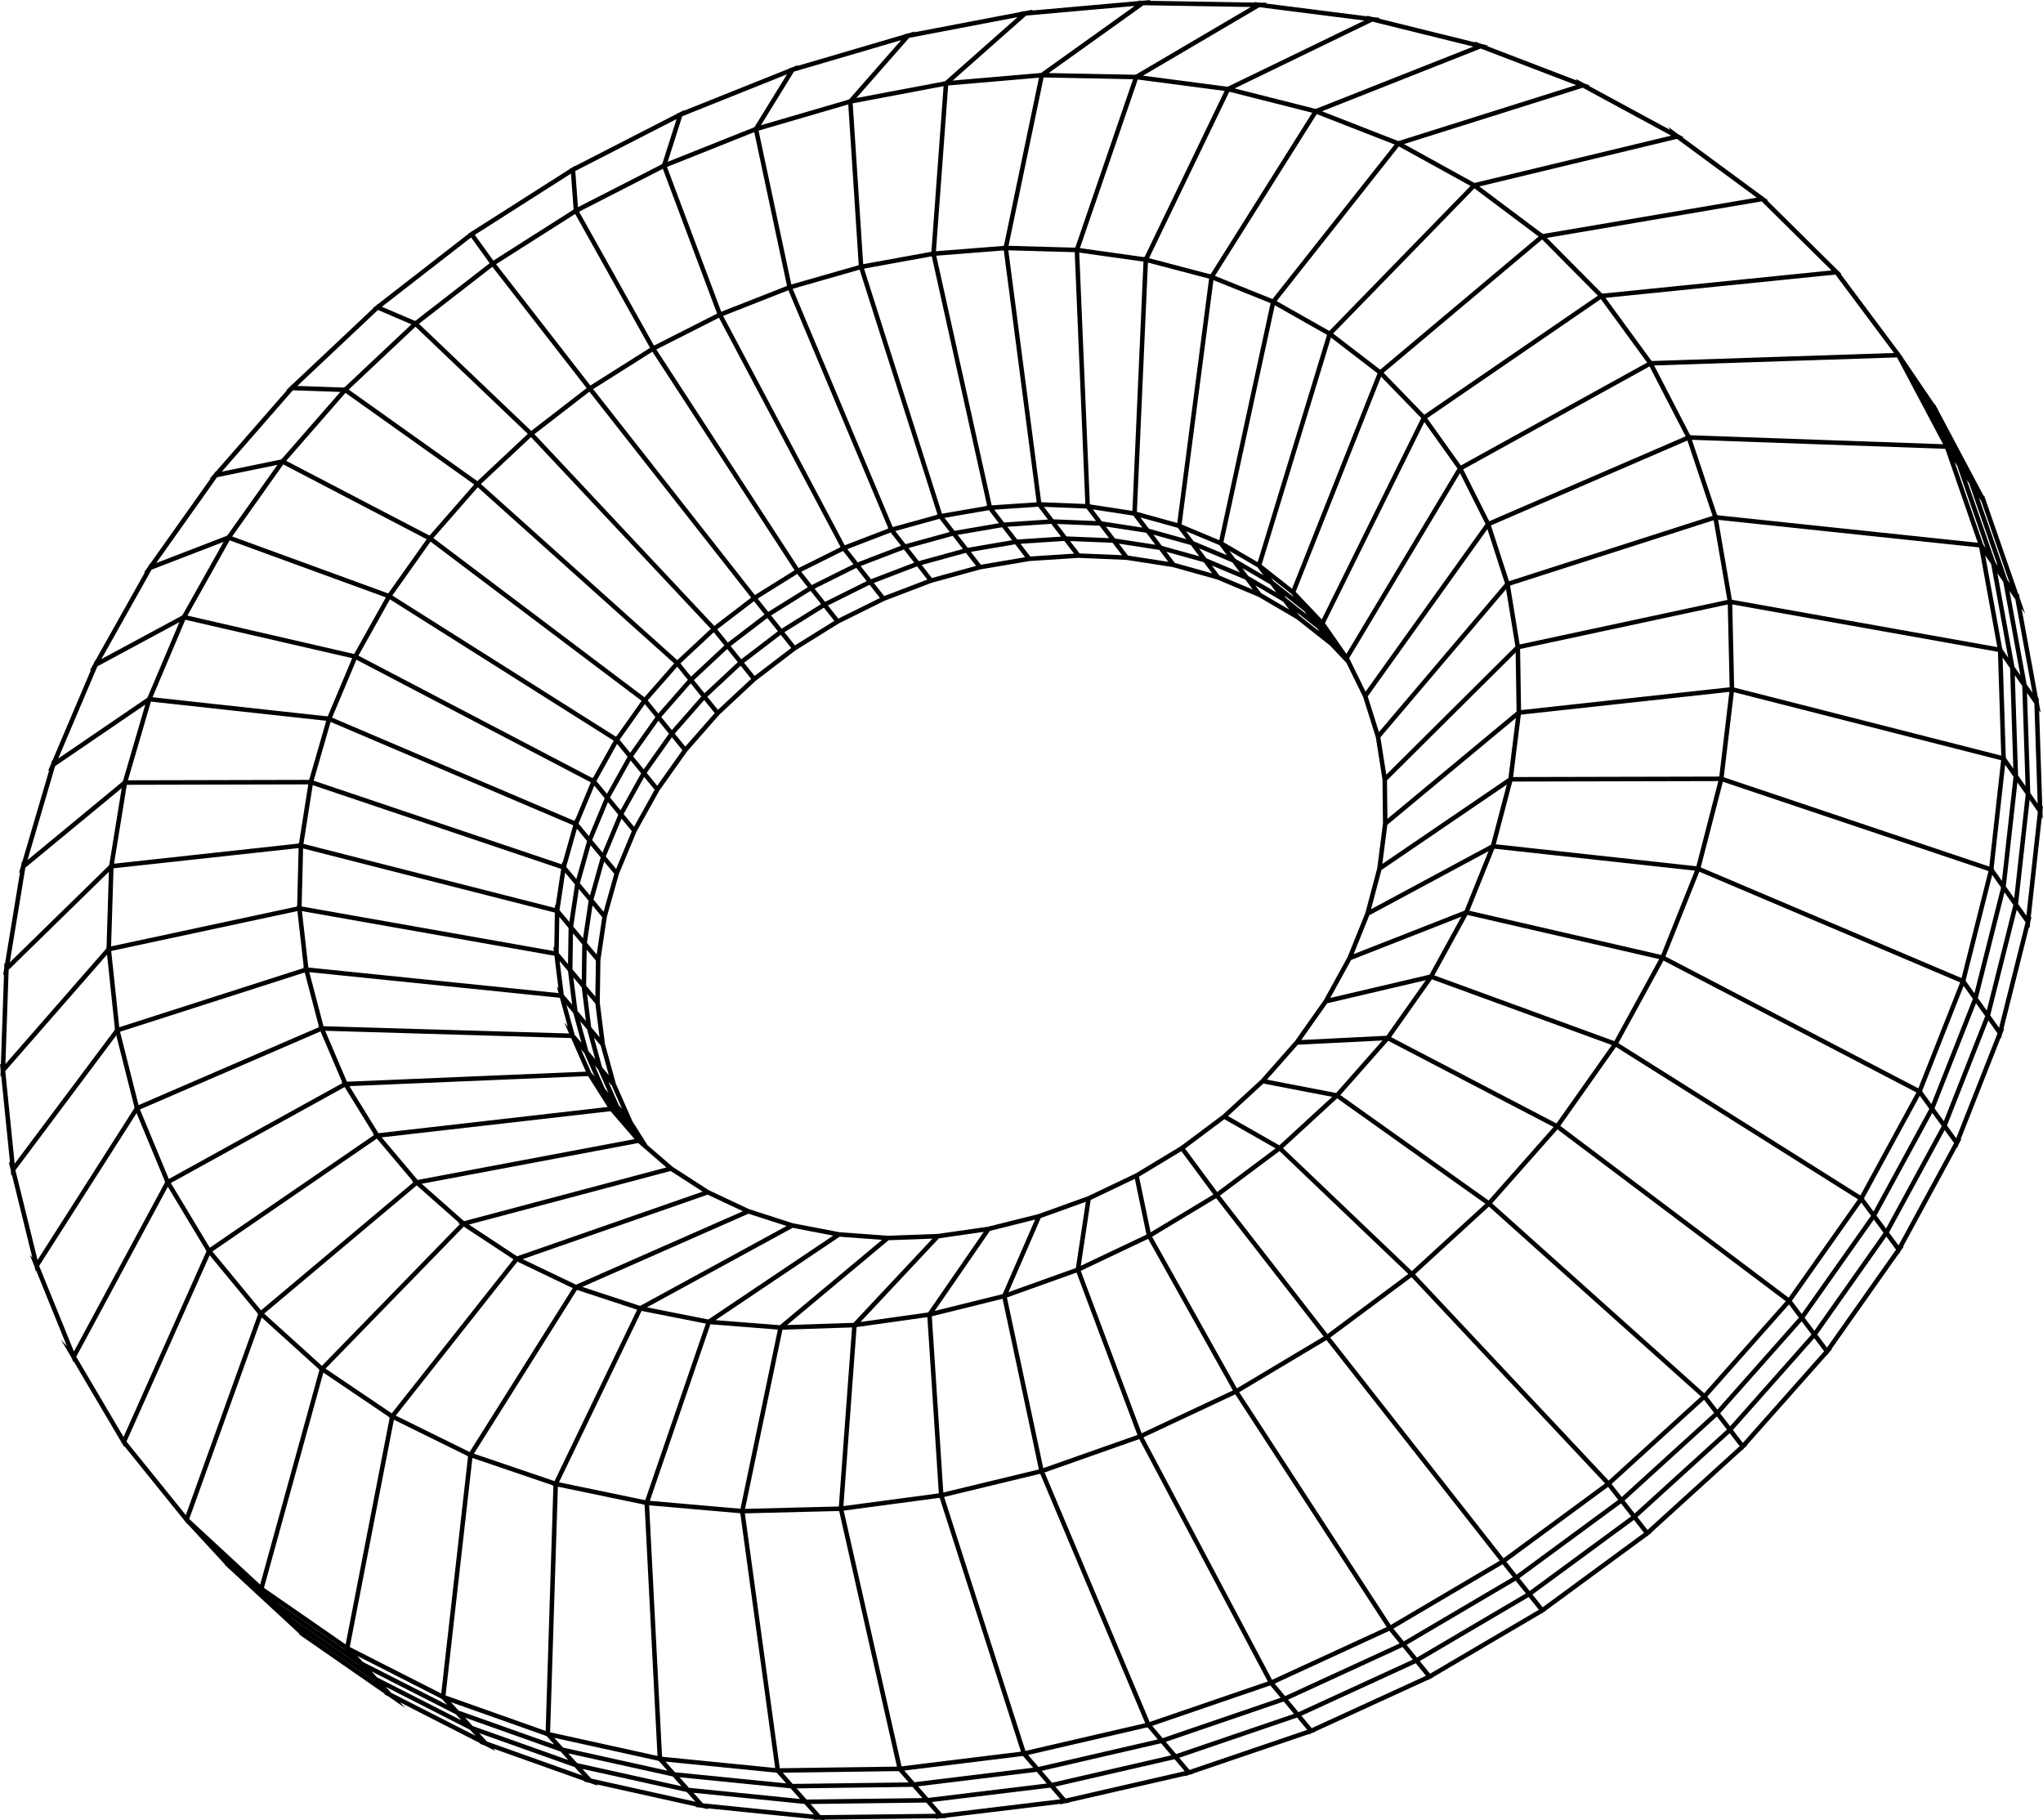 <svg width="275" height="245" viewBox="0 0 275 245" fill="none" xmlns="http://www.w3.org/2000/svg">
<path d="M274.957 110.2L274.924 109.195L275 108.507L274.904 108.581L274.743 103.704L274.477 95.622L274.693 95.941L274.468 94.712L274.442 94.569L274.44 94.504L274.421 93.926L274.338 94.003L272.122 81.919L272.596 82.615L271.912 80.642L271.861 80.494L271.754 79.91L271.685 79.987L267.307 67.366L267.326 67.341L267.246 67.19L267.068 66.675L267.012 66.749L260.793 55.03L260.81 55.003L260.7 54.855L260.465 54.412L260.433 54.464L259.063 52.449L259.062 52.447L257.428 50.04L256.097 48.084L256.127 48.083L255.793 47.636L255.715 47.488L255.684 47.489L248.283 37.575L247.767 36.885L247.875 36.874L247.432 36.436L247.344 36.317L247.315 36.32L237.864 26.981L237.985 26.96L237.426 26.549L237.332 26.456L237.306 26.46L226.497 18.505L226.632 18.473L226 18.131L225.954 18.106L225.857 18.035L225.855 18.035L224.529 17.057L224.831 17.498L213.856 11.555L214.003 11.509L213.209 11.204L212.109 10.609L212.273 10.846L200.15 6.201L200.307 6.139L199.496 5.938L199.404 5.916L199.311 5.88L198.499 5.569L198.602 5.717L190.938 3.822L185.585 2.498L185.749 2.419L184.753 2.292L184.663 2.27L183.98 2.101L184.052 2.203L170.381 0.467L170.546 0.37L169.483 0.353L169.396 0.342L168.81 0.268L168.864 0.343L161.222 0.218L154.747 0.112L154.904 0L153.81 0.097L153.221 0.087L153.263 0.145L138.892 1.418L139.03 1.296L138.131 1.468L137.958 1.501L137.436 1.547L137.471 1.594L130.406 2.944L123.028 4.353L123.135 4.231L122.334 4.467L122.145 4.522L122.058 4.539L121.684 4.61L121.713 4.649L107.349 8.868L107.417 8.758L106.778 9.014L106.576 9.095L106.169 9.214L106.194 9.248L101.87 10.978L92.064 14.902L92.091 14.82L91.666 15.037L91.454 15.146L91.335 15.194L91.095 15.29L91.117 15.319L77.39 22.36L77.386 22.31L77.191 22.435L76.972 22.574L76.656 22.736L76.676 22.762L63.555 31.118L63.539 31.096L63.302 31.28L63.029 31.453L63.048 31.477L57.892 35.482L50.861 40.942L50.843 40.919L50.616 41.132L50.382 41.314L50.22 41.441L50.267 41.461L39.314 51.781L39.293 51.756L39.068 52.013L38.871 52.198L38.548 52.503L38.638 52.506L29.043 63.495L29.018 63.466L28.86 63.689L28.8 63.773L28.639 63.958L28.218 64.441L28.345 64.415L20.174 75.936L20.145 75.902L19.985 76.187L19.939 76.268L19.366 77.076L19.518 77.017L12.817 88.949L12.781 88.907L12.597 89.341L12.093 90.239L12.252 90.153L7.866 100.483L7.065 102.368L7.02 102.316L6.869 102.83L6.472 103.766L6.625 103.662L3.245 115.166L2.995 116.019L2.936 115.952L2.85 116.469L2.835 116.564L2.561 117.496L2.7 117.381L1.578 124.206L0.669 129.727L0.589 129.637L0.563 130.373L0.543 130.497L0.416 131.266L0.537 131.149L0.279 138.614L0.118 143.306L0 143.176L0.091 144.077L0.063 144.908L0.164 144.792L1.354 156.556L1.167 156.351L1.419 157.374L1.449 157.493L1.525 158.246L1.607 158.136L4.351 169.276L4.011 168.902L4.64 170.449L4.804 171.114L4.869 171.012L7.278 176.943L9.004 181.191L8.198 180.313L9.566 182.633L9.642 182.761L9.876 183.337L9.926 183.243L13.41 189.149L16.327 194.095L16.315 194.122L16.418 194.249L16.705 194.736L16.743 194.651L19.732 198.352L24.775 204.595L24.765 204.623L24.896 204.744L25.221 205.147L25.234 205.11L25.73 205.646L26.824 206.832L27.639 207.715L28.746 208.917L29.577 209.816L30.294 210.594L30.24 210.604L30.662 210.995L30.764 211.121L30.792 211.115L34.425 214.477L40.331 219.942L40.232 219.97L40.746 220.327L40.855 220.427L40.881 220.42L51.819 228.01L51.713 228.048L52.318 228.356L52.429 228.434L52.431 228.433L54.542 229.9L53.836 229.13L64.661 234.649L64.553 234.699L65.235 234.942L65.35 235L65.352 234.999L66.708 235.693L66.402 235.357L78.693 239.734L78.586 239.795L79.332 239.961L79.446 240.002L80.453 240.36L80.283 240.173L85.31 241.29L93.738 243.164L93.637 243.236L94.322 243.305L94.421 243.315L95.328 243.517L95.22 243.396L109.58 244.852L109.49 244.933L110.281 244.923L111.038 245L110.963 244.915L125.996 244.738L125.924 244.822L126.684 244.73L126.806 244.729L127.328 244.722L127.273 244.659L139.593 243.173L142.738 242.793L142.688 242.874L143.217 242.753L143.38 242.716L143.929 242.649L143.887 242.6L159.545 239.01L159.518 239.081L160.104 238.881L160.576 238.773L160.542 238.732L176.135 233.421L176.13 233.477L176.394 233.356L176.591 233.265L176.763 233.207L176.994 233.128L176.965 233.094L192.224 226.099L192.234 226.138L192.358 226.065L192.569 225.941L192.911 225.784L192.887 225.754L204.756 218.778L207.516 217.156L207.533 217.179L207.541 217.173L207.765 217.009L208.042 216.846L208.052 216.84L208.031 216.814L216.87 210.32L221.671 206.793L221.69 206.818L221.763 206.752L221.92 206.609L222.27 206.352L222.23 206.327L234.538 195.138L234.561 195.168L234.794 194.906L235.202 194.535L235.137 194.519L240.714 188.234L245.912 182.375L245.939 182.411L246.088 182.201L246.169 182.086L246.601 181.599L246.513 181.598L255.597 168.718L255.63 168.764L255.848 168.362L256.263 167.774L256.158 167.792L260.687 159.456L263.431 154.404L263.474 154.463L263.625 154.08L263.67 153.965L264.028 153.305L263.915 153.343L269.297 139.678L269.354 139.758L269.509 139.14L269.785 138.439L269.672 138.494L273.112 124.796L273.193 124.911L273.265 124.26L273.278 124.135L273.307 124.019L273.456 123.425L273.349 123.492L274.833 110.021L274.957 110.2ZM269.086 138.336L267.996 136.807L267.908 136.683L267.894 136.663L269.762 129.239L271.468 122.458L272.651 124.141L269.086 138.336ZM207.651 216.339L206.278 214.62L219.938 204.579L221.296 206.314L207.651 216.339ZM207.141 216.672L192.499 225.278L191.115 223.58L205.771 214.957L205.789 214.98L207.141 216.672ZM175.964 232.838L160.121 238.234L158.734 236.594L174.591 231.184L175.964 232.838ZM78.379 238.977L65.529 234.402L64.502 233.278L77.357 237.851L78.379 238.977ZM64.004 233.633L52.659 227.849L51.928 227.053L63.27 232.829L63.284 232.845L64.004 233.633ZM50.404 226.29L41.137 219.859L41.116 219.836L50.367 226.249L50.404 226.29ZM40.024 51.947L50.876 41.722L51.715 42.081L55.383 43.655L49.097 49.572L46.431 52.082L46.41 52.067L46.325 52.165L40.024 51.947ZM77.438 23.017L91.07 16.026L89.144 22.069L89.001 22.127L89.011 22.151L79.409 27.063L77.798 27.887L77.438 23.017ZM105.936 10.005L104.66 12.075L101.556 17.112L101.398 17.158L101.403 17.184L89.874 21.779L91.826 15.652L105.936 10.005ZM121.299 5.404L114.3 13.379L114.14 13.41L114.141 13.435L111.357 14.248L102.426 16.858L106.873 9.64L121.299 5.404ZM236.474 26.602L207.701 31.494L207.615 31.408L207.586 31.432L203.102 28.071L199.132 25.095L225.725 18.691L236.474 26.602ZM273.586 93.264L273.317 92.874L272.795 92.117L270.494 79.542L271.28 80.691L273.586 93.264ZM274.283 108.165L273.3 106.748L273.286 106.729L273.269 106.2L272.846 93.259L273.84 94.702L274.283 108.165ZM10.262 182.619L22.59 159.733L22.748 159.997L27.738 168.292L27.7 168.317L27.792 168.428L16.631 193.416L10.262 182.619ZM169.524 0.971L183.645 2.764L165.266 11.67L165.133 11.636L165.121 11.662L155.974 10.46L153.857 10.181L169.524 0.971ZM124.16 242.022L108.57 242.215L107.236 240.714L122.836 240.511L122.85 240.527L123.107 240.821L124.16 242.022ZM17.021 194.029L28.223 168.951L34.67 176.762L34.633 176.793L34.741 176.89L29.646 191.052L25.015 203.927L17.021 194.029ZM261.373 151.56L253.873 165.357L252.599 163.629L252.583 163.608L260.094 149.797L260.136 149.856L261.373 151.56ZM244.227 179.121L242.907 177.365L252.23 164.151L253.537 165.925L244.227 179.121ZM205.389 214.478L190.727 223.104L189.34 221.4L190.033 220.991L204.016 212.757L204.519 213.388L205.389 214.478ZM76.495 236.899L63.63 232.323L62.599 231.194L75.464 235.762L75.478 235.777L76.495 236.899ZM207.108 31.834L206.902 32.007L185.784 49.76L179.445 44.894L198.465 25.354L207.108 31.834ZM48.492 224.21L39.224 217.786L39.19 217.749L48.455 224.17L48.489 224.208L48.492 224.21ZM56.393 43.582L66.277 35.913L78.282 51.359L78.948 52.215L78.947 52.217L78.965 52.24L71.518 57.991L71.499 57.971L71.487 57.982L56.393 43.582ZM127.629 11.506L139.852 10.456L138.935 14.854L135.136 33.068L135.035 33.065L135.039 33.101L125.984 33.814L127.629 11.506ZM122.31 239.911L106.703 240.113L105.365 238.605L107.763 238.572L120.874 238.391L120.88 238.419L120.993 238.405L121.261 238.711L122.31 239.911ZM50.728 153.256L55.531 158.948L55.433 158.967L55.634 159.144L47.556 165.933L35.134 176.372L28.591 168.443L50.728 153.256ZM79.84 52.371L87.815 47.337L100.483 66.805L106.942 76.733L106.912 76.748L106.934 76.775L101.611 80.096L79.84 52.371ZM89.778 22.471L101.531 17.786L105.931 38.459L105.875 38.475L105.887 38.504L99.712 40.931L97.084 41.964L89.778 22.471ZM106.699 38.871L115.711 36.292L126.19 69.246L126.035 69.273L126.067 69.314L120.167 70.943L106.699 38.871ZM116.305 36.156L125.423 34.496L130.09 55.518L132.874 68.061L132.66 68.075L132.699 68.126L126.793 69.142L116.305 36.156ZM265.771 133.69L264.584 132.024L264.632 131.902L264.599 131.888L268.162 117.759L269.356 119.456L265.771 133.69ZM251.85 163.637L242.524 176.856L241.201 175.093L250.537 161.859L251.85 163.637ZM139.069 237.934L123.094 239.885L121.721 238.316L129.072 237.413L137.618 236.363L137.626 236.39L137.72 236.369L139.069 237.934ZM126.027 34.42L135.118 33.704L136.781 46.443L139.543 67.611L133.486 68.02L126.027 34.42ZM182.739 57.019L173.918 79.238L169.821 76.013L179.152 45.434L185.426 50.25L182.739 57.019ZM270.318 88.52L269.53 87.376L269.525 87.219L269.49 87.213L267.978 78.924L267.217 74.751L268.018 75.92L270.318 88.52ZM251.282 161.846L250.905 161.336L250.963 161.254L250.934 161.235L258.417 147.482L259.699 149.252L252.185 163.069L251.282 161.846ZM231.163 189.736L229.813 187.977L236.318 180.64L240.806 175.578L242.14 177.355L231.163 189.736ZM230.736 190.176L218.294 201.496L216.926 199.746L221.441 195.636L229.38 188.41L230.219 189.502L230.736 190.176ZM71.935 58.436L79.34 52.718L94.182 71.618L101.093 80.419L101.091 80.42L101.111 80.444L96.144 84.245L71.935 58.436ZM153.918 35.212L152.429 68.765L146.7 67.888L145.271 33.998L153.918 35.212ZM161.658 72.336L164.145 73.376L164.933 74.426L164.928 74.423L165.161 74.733L160.663 72.849L159.639 71.492L161.658 72.336ZM154.749 231.776L140.608 198.191L153.356 193.702L170.66 226.328L154.749 231.776ZM46.587 222.137L46.469 222.056L46.55 222.097L46.569 222.117L46.587 222.137ZM51.38 153.088L82.181 149.569L85.419 153.324L78.234 154.676L56.216 158.819L51.38 153.088ZM76.254 135.265L77.173 136.356L78.27 140.368L77.35 139.278L76.254 135.265ZM76.208 116.674L77.655 111.544L79.022 113.196L77.58 118.32L77.343 118.035L76.208 116.674ZM83.063 100.127L84.477 101.855L81.698 106.849L80.892 105.872L80.279 105.128L80.791 104.209L83.063 100.127ZM258.222 146.489L224.178 128.744L228.737 117.327L263.85 132.23L258.222 146.489ZM76.792 134.963L75.888 133.89L75.328 129.359L76.459 130.706L77.021 135.234L76.821 134.997L76.792 134.962L76.792 134.963ZM113.944 74.751L114.883 75.948L109.265 78.744L107.852 76.958L113.478 74.158L113.944 74.751ZM124.252 73.225L128.244 72.125L129.613 73.891L123.665 75.525L122.294 73.764L124.252 73.225ZM158.542 71.045L159.689 72.565L154.649 71.163L153.501 69.649L158.542 71.045ZM171.806 78.348L173.831 79.942L174.159 80.38L171.428 78.227L171.104 77.795L171.806 78.348ZM268.853 87.099L233.125 80.727L231.274 69.971L266.406 73.684L268.853 87.099ZM250.419 160.911L217.842 140.405L223.918 129.293L257.966 147.041L250.419 160.911ZM87.469 202.009L95.625 178.245L104.704 178.96L101.374 194.922L99.674 203.075L87.469 202.009ZM148.11 70.89L149.283 72.431L143.561 72.198L142.282 70.526L148.008 70.757L148.11 70.89ZM230.668 70.023L231.41 74.337L232.514 80.752L204.658 86.722L204.556 86.744L203.263 78.821L230.668 70.023ZM153.109 193.146L140.428 197.61L135.537 174.64L144.914 171.284L152.25 190.856L153.109 193.146ZM77.916 119.67L79.233 121.25L78.48 126.286L77.16 124.71L77.916 119.67ZM127.241 75.172L130.016 74.41L131.379 76.172L125.437 77.8L124.07 76.043L127.241 75.172ZM175.567 82.263L175.885 82.688L173.161 80.539L172.844 80.117L175.567 82.263ZM172.696 154.538L179.991 147.834L199.939 162.022L190.04 171.085L172.696 154.538ZM126.386 166.675L132.416 165.809L128.291 171.791L124.936 176.656L115.829 177.936L126.386 166.675ZM133.245 165.677L139.335 164.152L134.967 174.185L125.815 176.451L133.245 165.677ZM152.76 158.673L154.326 166.178L150.564 167.964L145.478 170.379L146.811 161.509L152.76 158.673ZM146.159 161.762L144.82 170.673L140.407 172.253L135.743 173.922L140.085 163.949L146.159 161.762ZM100.75 163.364L105.883 165.018L95.495 170.683L86.159 175.774L78.38 173.214L100.75 163.364ZM87.072 175.968L106.7 165.264L112.155 166.31L95.35 177.602L87.974 176.146L87.072 175.968ZM96.308 177.69L113.018 166.461L118.727 166.882L112.28 172.267L104.972 178.371L99.7 177.957L96.308 177.69ZM202.9 123.764L197.788 122.587L201.153 114.231L228.14 117.184L223.609 128.532L202.9 123.764ZM189.565 171.471L178.684 179.556L164.205 160.927L172.228 154.93L175.853 158.388L189.565 171.471ZM159.518 154.602L164.808 150.642L171.699 154.568L163.838 160.443L159.518 154.602ZM170.057 145.843L179.318 147.629L172.21 154.16L165.297 150.222L170.057 145.843ZM192.43 131.186L189.962 131.765L179.061 134.322L181.873 129.208L196.705 123.392L193.933 128.447L192.43 131.186ZM184.316 123.196L200.363 114.568L198.874 118.266L197.142 122.568L190.145 125.312L182.205 128.425L184.316 123.196ZM185.948 117.104L202.827 105.601L200.697 113.699L184.549 122.381L185.948 117.104ZM178.648 135.043L191.921 131.929L186.633 139.412L175.158 139.986L178.648 135.043ZM174.693 140.617L186.092 140.047L179.854 147.114L170.543 145.319L174.693 140.617ZM212.235 114.833L201.34 113.64L203.561 105.197L231.303 105.133L228.342 116.596L212.235 114.833ZM203.043 104.72L186.071 116.286L186.745 111.016L204.049 96.639L203.715 99.32L203.043 104.72ZM204.139 95.775L197.724 101.105L186.755 110.218L186.698 105.035L204.016 87.826L204.064 90.939L204.139 95.775ZM200.374 161.586L180.417 147.393L186.866 140.087L209.119 151.696L208.685 152.187L200.374 161.586ZM209.509 151.214L187.244 139.599L192.745 131.815L216.963 140.659L215.217 143.131L209.509 151.214ZM217.298 140.135L193.067 131.286L197.53 123.151L223.336 129.093L220.365 134.528L217.298 140.135ZM232.821 92.51L214.918 94.466L204.743 95.578L204.615 87.353L232.567 81.362L232.788 91.065L232.821 92.51ZM203.983 87.003L186.601 104.276L185.809 99.247L202.728 79.308L203.983 87.003ZM185.192 99.227L186.091 104.935L186.144 109.819L186.156 110.841L185.625 114.993L185.386 116.858L184.793 119.092L183.788 122.884L181.506 128.537L181.386 128.835L178.208 134.613L176.551 136.96L174.312 140.131L173.131 141.47L169.746 145.304L165.673 149.052L164.592 150.046L158.925 154.287L153.855 157.349L152.833 157.966L152.241 158.248L146.417 161.024L142.596 162.4L139.773 163.416L135.142 164.576L133.002 165.112L126.21 166.086L119.502 166.331L112.978 165.849L106.724 164.65L104.072 163.796L100.844 162.756L95.419 160.207L90.513 157.039L87.16 154.134L85.13 150.922L84.628 149.785L82.9 145.872L81.68 141.431L81.43 140.52L80.733 134.942L80.794 130.923L80.821 129.216L81.681 123.421L83.305 117.639L84.217 115.446L85.672 111.947L88.741 106.427L92.475 101.153L96.823 96.199L101.719 91.634L105.63 88.647L107.106 87.519L110.336 85.51L112.905 83.912L119.038 80.871L125.416 78.436L131.963 76.642L135.119 76.105L138.571 75.518L145.163 75.088L151.631 75.362L153.004 75.574L157.893 76.332L160.717 77.123L163.845 77.999L167.39 79.486L169.413 80.335L174.5 83.312L179.036 86.891L181.231 89.212L183.483 93.795L185.192 99.227ZM97.89 87.353L98.362 87.942L99.313 89.128L94.828 93.31L93.399 91.541L97.89 87.353ZM123.449 76.235L124.256 77.271L124.831 78.009L119.016 80.229L117.63 78.463L123.323 76.283L123.449 76.235ZM112.308 83.569L107.003 86.868L105.59 85.097L110.902 81.792L111.878 83.026L112.308 83.569ZM106.504 87.215L101.575 90.979L100.157 89.21L105.088 85.441L106.504 87.215ZM103.29 83.182L104.71 84.966L99.777 88.737L98.353 86.961L103.29 83.182ZM96.635 95.544L95.211 93.784L96.03 93.02L99.694 89.603L101.111 91.37L96.635 95.544ZM112.842 83.266L111.442 81.497L111.834 81.302L117.051 78.708L118.446 80.486L112.842 83.266ZM111.057 81.01L109.65 79.231L115.266 76.436L116.668 78.221L111.057 81.01ZM94.787 94.225L96.207 95.98L92.246 100.494L90.823 98.745L93.677 95.491L94.787 94.225ZM91.856 100.977L88.467 105.765L87.048 104.032L90.443 99.239L90.976 99.895L91.856 100.977ZM85.048 111.867L82.932 116.958L82.267 116.157L81.541 115.282L83.661 110.186L85.048 111.867ZM81.064 123.447L80.317 128.479L79.675 127.712L79.001 126.907L79.615 122.801L79.753 121.874L81.064 123.447ZM80.213 129.3L80.139 134.14L78.897 132.664L78.971 127.817L80.213 129.3ZM80.705 139.602L79.582 138.271L79.563 138.118L79.02 133.753L80.14 135.084L80.705 139.602ZM81.957 144.728L81.047 143.652L79.949 139.647L80.857 140.724L81.957 144.728ZM82.354 146.137L83.737 149.27L83.278 148.729L82.485 146.93L81.898 145.599L82.354 146.137ZM157.158 74.314L162.03 75.671L162.879 76.799L163.163 77.177L158.136 75.769L157 74.27L157.158 74.314ZM164.138 77.463L163.127 76.12L167.623 78.005L168.633 79.349L164.138 77.463ZM169.754 79.831L168.964 78.78L172.736 80.984L173.526 82.039L169.754 79.831ZM177.608 84.991L174.89 82.847L174.577 82.429L177.296 84.575L177.608 84.991ZM171.004 78.673L171.798 79.733L168.021 77.525L167.226 76.467L171.004 78.673ZM151.028 74.728L145.313 74.487L144.041 72.825L149.76 73.058L151.028 74.728ZM151.828 74.778L150.611 73.176L154.011 73.702L156.047 74.018L157.261 75.619L151.828 74.778ZM143.265 72.809L143.509 73.129L144.573 74.518L138.677 74.903L137.367 73.197L140.047 73.02L143.265 72.809ZM136.651 73.261L136.961 73.664L137.988 75.001L132.025 76.016L130.681 74.278L133.303 73.831L136.651 73.261ZM86.715 104.583L88.119 106.298L85.349 111.279L83.94 109.571L86.088 105.71L86.715 104.583ZM81.327 115.973L82.684 117.61L81.248 122.72L79.889 121.088L80.183 120.042L81.327 115.973ZM77.176 131.56L78.302 132.9L78.865 137.421L77.738 136.084L77.176 131.56ZM161.428 74.873L156.394 73.471L155.252 71.961L160.29 73.363L161.428 74.873ZM154.301 71.709L154.892 72.491L155.43 73.202L155.429 73.202L155.519 73.321L150.082 72.479L148.859 70.873L152.643 71.454L154.301 71.709ZM141.506 70.511L142.772 72.165L142.821 72.23L136.922 72.617L135.602 70.904L141.506 70.511ZM109.11 79.527L109.884 80.505L110.523 81.313L105.209 84.619L103.791 82.838L104.275 82.537L109.11 79.527ZM92.976 91.983L93.605 92.762L94.4 93.747L90.434 98.268L89.006 96.512L92.976 91.983ZM78.376 127.106L78.302 131.956L77.054 130.471L77.104 127.295L77.13 125.62L78.376 127.106ZM79.017 138.543L80.117 142.552L79.772 142.145L79.647 141.996L79.648 141.998L79.201 141.469L78.104 137.46L79.017 138.543ZM70.356 169.479L95.254 160.8L100 163.031L85.068 169.606L77.538 172.921L75.615 171.999L70.356 169.479ZM77.663 173.618L85.766 176.284L82.416 183.234L74.644 199.359L63.791 195.667L77.663 173.618ZM105.943 178.351L119.612 166.935L125.512 166.72L119.131 173.526L114.883 178.057L110.951 178.187L105.943 178.351ZM154.881 165.87L153.319 158.382L159.015 154.943L162.638 159.841L163.333 160.781L160.986 162.194L154.881 165.87ZM231.426 104.525L203.671 104.589L204.716 96.192L232.784 93.126L231.633 102.785L231.426 104.525ZM202.581 78.544L190.719 92.524L185.613 98.541L184.1 93.736L200.213 71.216L202.581 78.544ZM169.265 76.355L169.417 76.558L170.065 77.422L166.282 75.214L165.482 74.147L169.265 76.355ZM166.502 76.515L166.899 77.043L162.403 75.158L161.388 73.811L165.884 75.694L166.502 76.515ZM136.232 72.716L130.259 73.734L128.909 71.992L134.886 70.969L136.232 72.716ZM123.032 75.699L123.059 75.734L117.237 77.963L115.845 76.19L121.675 73.956L122.932 75.57L123.032 75.699ZM84.891 102.359L86.301 104.078L83.526 109.068L82.508 107.832L82.113 107.352L83.798 104.324L84.891 102.359ZM81.833 107.967L83.224 109.657L81.104 114.754L80.167 113.625L79.708 113.072L80.773 110.512L81.833 107.967ZM79.493 113.763L80.856 115.406L79.418 120.523L78.052 118.884L78.068 118.827L79.493 113.763ZM76.459 129.762L75.207 128.271L75.284 123.416L76.535 124.909L76.459 129.762ZM80.049 143.411L80.513 143.96L81.898 147.102L81.431 146.552L80.868 145.272L80.049 143.411ZM86.361 176.447L95.015 178.155L86.857 201.923L86.856 201.926L75.243 199.515L86.361 176.447ZM113.528 202.72L115.303 178.623L124.829 177.285L126.374 201.005L119.908 201.868L113.528 202.72ZM126.975 200.89L125.429 177.172L134.954 174.814L139.845 197.785L126.975 200.89ZM145.475 171.053L154.545 166.746L156.545 170.322L165.957 187.152L153.67 192.915L145.475 171.053ZM179.058 180.035L189.999 171.905L192.031 174.07L216.059 199.669L202.383 209.737L179.058 180.035ZM229.396 187.533L200.848 161.967L209.645 152.017L228.723 166.372L240.38 175.143L229.396 187.533ZM210.021 151.541L217.521 140.92L250.099 161.427L240.758 174.668L210.021 151.541ZM147.104 68.564L152.549 69.398L153.774 71.014L148.33 70.177L147.104 68.564ZM101.489 80.919L102.912 82.707L97.973 86.487L96.542 84.705L98.221 83.42L101.489 80.919ZM96.079 85.097L96.454 85.565L97.509 86.879L93.017 91.068L91.585 89.295L96.079 85.097ZM92.589 91.504L88.617 96.035L87.182 94.273L91.162 89.737L92.589 91.504ZM88.625 97.006L90.045 98.751L86.649 103.545L85.224 101.809L86.925 99.407L88.625 97.006ZM85.906 153.851L89.699 157.137L62.464 164.371L56.764 159.334L85.906 153.851ZM63.118 164.826L90.279 157.612L94.584 160.391L83.955 164.095L69.602 169.098L65.681 166.515L63.118 164.826ZM69.648 169.813L77.095 173.382L67.335 188.895L63.218 195.438L53.268 190.538L69.648 169.813ZM53.019 191.092L62.893 195.955L62.868 195.995L63 196.04L59.393 227.944L47.078 221.684L53.019 191.092ZM59.974 228.207L63.588 196.24L74.378 199.911L74.358 199.952L74.489 199.979L73.686 225.441L73.448 232.981L59.974 228.207ZM100.291 203.087L105.319 178.98L114.691 178.671L112.916 202.773L108.644 202.879L100.291 203.087ZM166.493 186.868L155.08 166.459L163.701 161.268L178.176 179.892L173.088 182.931L166.493 186.868ZM216.531 199.285L190.467 171.517L200.423 162.401L228.967 187.965L216.531 199.285ZM264.034 131.648L252.397 126.709L228.929 116.749L231.907 105.22L267.667 117.242L264.034 131.648ZM267.77 116.636L250.093 110.693L232.025 104.619L233.391 93.162L269.363 102.326L267.77 116.636ZM269.378 101.703L259.395 99.16L233.428 92.544L233.174 81.353L268.935 87.731L269.378 101.703ZM266.221 73.053L242.41 70.537L231.167 69.349L231.147 69.231L231.1 69.246L227.744 59.197L261.846 60.411L266.221 73.053ZM141.014 69.867L141.062 69.931L135.156 70.325L133.833 68.605L139.744 68.206L139.994 68.532L141.014 69.867ZM119.89 71.671L120.166 72.024L121.284 73.455L115.452 75.691L114.056 73.912L117.899 72.435L119.89 71.671ZM79.999 105.743L81.397 107.437L79.271 112.544L77.871 110.852L79.999 105.743ZM78.199 141.223L78.666 141.776L80.049 144.918L79.962 144.816L79.581 144.365L79.513 144.21L78.199 141.223ZM75.092 200.104L78.463 200.804L86.657 202.505L86.643 202.546L86.766 202.557L86.958 206.273L88.504 236.35L74.049 233.163L75.092 200.104ZM121.351 237.749L113.567 203.327L126.414 201.613L126.416 201.649L126.493 201.63L137.429 235.775L121.351 237.749ZM227.135 59.288L230.523 69.432L203.117 78.23L200.69 70.72L227.135 59.288ZM199.963 70.523L183.814 93.093L181.6 88.586L196.524 63.678L197.704 66.028L199.963 70.523ZM146.253 68.448L146.93 69.339L147.467 70.044L147.531 70.129L141.802 69.899L140.519 68.221L144.744 68.388L146.253 68.448ZM129.839 69.234L133.118 68.671L134.428 70.374L134.467 70.424L128.488 71.448L127.134 69.7L129.839 69.234ZM126.469 69.833L127.81 71.564L127.842 71.606L121.89 73.246L120.51 71.478L123.323 70.702L126.469 69.833ZM107.313 77.254L108.731 79.047L103.411 82.36L101.99 80.575L104.892 78.765L107.313 77.254ZM86.801 94.766L88.228 96.518L84.825 101.322L83.655 99.892L83.397 99.576L86.29 95.488L86.801 94.766ZM76.072 117.459L77.396 119.046L76.64 124.089L75.313 122.507L75.628 120.413L76.072 117.459ZM79.159 144.838L81.791 149.002L50.94 152.527L47.031 146.191L79.159 144.838ZM62.427 165.098L69.117 169.506L60.521 180.382L52.733 190.235L43.817 184.215L62.427 165.098ZM46.401 221.988L46.397 222.006L37.306 215.704L37.27 215.664L39.599 217.278L46.401 221.988ZM48.841 223.694L48.096 222.882L49.338 223.514L59.32 228.588L59.317 228.618L59.472 228.673L60.204 229.474L48.841 223.694ZM64.622 230.498L73.428 233.618L73.427 233.648L73.578 233.681L74.603 234.811L61.727 230.24L60.688 229.104L64.622 230.498ZM89.117 236.455L87.376 202.611L99.549 203.673L99.541 203.714L99.653 203.711L102.656 225.634L104.346 237.97L89.117 236.455ZM104.962 238.003L100.262 203.696L112.871 203.382L112.868 203.42L112.963 203.407L120.737 237.786L104.962 238.003ZM127.084 201.488L139.971 198.379L139.978 198.412L140.034 198.392L142.453 204.136L154.16 231.94L138.033 235.672L127.084 201.488ZM187.196 218.721L166.807 187.387L178.553 180.375L193.657 199.608L201.874 210.07L187.196 218.721ZM204.144 211.945L202.761 210.213L216.457 200.13L217.825 201.881L204.144 211.945ZM258.738 146.891L258.794 146.788L258.763 146.771L264.318 132.697L265.563 134.443L259.978 148.603L258.738 146.891ZM270.008 102.017L270.024 101.868L269.99 101.859L269.566 88.498L270.571 89.957L271.006 103.453L270.008 102.017ZM169.292 75.667L164.681 72.976L171.592 41.085L178.628 45.071L169.292 75.667ZM158.466 70.394L153.03 68.888L154.52 35.339L162.751 37.507L158.466 70.394ZM113.562 56.781L119.577 71.106L119.472 71.135L119.499 71.17L113.706 73.396L97.336 42.518L106.122 39.064L113.562 56.781ZM93.024 81.805L95.681 84.638L91.167 88.854L64.733 65.149L71.472 58.829L93.024 81.805ZM90.745 89.291L86.742 93.853L58.33 72.423L64.31 65.585L90.745 89.291ZM77.156 111.079L75.737 116.11L75.673 116.033L75.626 116.343L73.625 115.668L42.221 105.078L44.5 97.168L77.156 111.079ZM74.686 122.832L74.611 127.561L74.475 127.399L74.55 128.009L40.606 122.009L40.799 114.201L74.686 122.832ZM74.628 128.639L75.173 133.046L74.942 132.769L75.189 133.67L59.58 132.075L41.505 130.227L40.643 122.633L74.628 128.639ZM76.875 139.721L78.865 144.243L46.697 145.597L43.772 138.742L76.875 139.721ZM43.526 184.751L52.356 190.713L52.326 190.751L52.455 190.814L46.527 221.337L35.53 213.722L43.526 184.751ZM85.412 236.29L88.537 236.979L88.538 237.008L88.681 237.022L89.857 238.334L75.797 235.225L74.602 233.907L85.412 236.29ZM164.168 229.192L170.948 226.871L170.961 226.896L171.01 226.873L171.269 227.185L172.381 228.523L156.498 233.951L155.099 232.298L164.168 229.192ZM171.228 226.104L153.919 193.469L166.271 187.675L170.989 194.926L186.654 219.001L171.228 226.104ZM269.471 118.565L268.73 117.512L268.358 116.983L268.393 116.845L268.359 116.834L269.906 102.933L271.028 104.547L269.471 118.565ZM266.95 73.287L266.921 73.127L266.887 73.124L263.094 62.165L263.432 62.66L267.279 73.767L266.95 73.287ZM261.55 59.793L227.539 58.582L227.501 58.468L227.458 58.487L222.656 49.189L255.357 48.108L261.55 59.793ZM226.899 58.728L216.801 63.093L200.459 70.158L196.949 63.174L222.04 49.318L226.899 58.728ZM196.185 63.064L181.236 88.013L178.35 83.873L191.724 56.805L191.951 57.123L196.185 63.064ZM191.31 56.274L177.92 83.374L174.403 79.66L185.901 50.697L186.494 51.309L191.31 56.274ZM164.119 72.707L159.052 70.589L163.336 37.709L171.032 40.804L164.119 72.707ZM144.662 33.943L145.327 49.722L146.091 67.834L140.153 67.599L135.728 33.692L137.64 33.746L144.662 33.943ZM96.78 42.765L113.135 73.615L113.072 73.639L113.095 73.67L107.489 76.461L88.345 47.039L96.78 42.765ZM57.953 72.9L69.468 81.585L86.367 94.33L82.998 99.089L82.967 99.052L82.906 99.161L52.811 80.156L57.953 72.9ZM82.611 99.693L79.864 104.626L79.827 104.581L79.761 104.739L48.245 88.251L52.487 80.669L82.611 99.693ZM42.093 105.676L75.535 116.953L74.793 121.886L74.703 121.778L74.696 122.208L40.848 113.586L42.093 105.676ZM41.635 130.851L75.361 134.298L76.422 138.182L75.952 137.623L76.604 139.105L67.914 138.848L43.543 138.127L41.635 130.851ZM35.557 176.81L56.093 159.551L61.759 164.558L61.652 164.587L61.911 164.758L58.575 168.185L43.333 183.842L35.557 176.81ZM90.861 238.543L89.576 237.111L95.897 237.74L104.431 238.589L104.434 238.617L104.564 238.616L105.826 240.039L90.861 238.543ZM139.78 237.829L138.388 236.214L140.608 235.7L154.4 232.508L154.411 232.534L154.482 232.509L154.671 232.732L155.847 234.122L139.78 237.829ZM188.952 220.923L187.558 219.212L190.993 217.188L202.252 210.552L202.27 210.574L202.272 210.573L203.633 212.278L188.952 220.923ZM164.843 12.238L154.069 34.593L153.947 34.561L153.945 34.603L145.359 33.397L153.148 10.701L164.843 12.238ZM63.835 65.207L57.844 72.057L57.82 72.038L57.792 72.078L38.52 62.025L46.506 52.88L63.835 65.207ZM79.526 105.302L77.433 110.324L77.385 110.266L77.322 110.49L45.744 97.037L44.701 96.593L47.98 88.797L79.526 105.302ZM50.019 224.974L61.368 230.747L62.106 231.555L50.753 225.773L50.019 224.974ZM172.981 228.295L171.581 226.61L177.479 223.895L186.989 219.516L187.004 219.539L187.029 219.524L188.278 221.056L188.399 221.205L172.981 228.295ZM204.523 212.42L218.199 202.359L218.219 202.385L219.564 204.101L205.899 214.145L204.523 212.42ZM231.557 190.249L231.539 190.226L237.72 183.256L242.512 177.85L242.54 177.886L242.921 178.393L243.843 179.621L232.883 191.979L231.557 190.249ZM272.38 105.428L271.642 104.368L271.207 90.881L272.208 92.335L272.649 105.814L272.38 105.428ZM271.956 90.898L271.824 90.708L271.158 89.739L269.752 82.042L268.859 77.15L269.652 78.311L271.956 90.898ZM268.578 75.665L266.911 70.852L264.736 64.572L265.066 65.057L268.911 76.151L268.578 75.665ZM221.718 48.802L221.03 49.182L196.637 62.653L192.103 56.292L215.482 40.259L221.125 47.989L221.718 48.802ZM215.081 39.797L195.758 53.049L191.716 55.821L186.237 50.171L207.578 32.232L215.081 39.797ZM197.938 25.024L178.935 44.547L171.84 40.528L188.296 19.706L197.938 25.024ZM176.637 15.173L162.964 36.905L162.836 36.853L162.83 36.9L154.667 34.75L165.464 12.346L176.637 15.173ZM152.52 10.663L144.747 33.311L144.634 33.295L144.636 33.334L135.752 33.085L140.478 10.427L152.52 10.663ZM38.132 62.508L57.438 72.578L52.365 79.736L52.297 79.832L52.27 79.815L52.24 79.868L33.087 72.876L31.251 72.206L38.132 62.508ZM20.31 94.434L43.913 97.016L42.663 101.354L41.645 104.884L41.605 104.871L41.59 104.97L17.217 105.027L20.31 94.434ZM40.033 122.63L40.887 130.164L40.827 130.157L40.865 130.303L16.054 138.267L14.968 128L40.033 122.63ZM16.156 138.872L41.019 130.891L42.177 135.308L42.911 138.109L42.842 138.107L42.91 138.266L18.65 148.75L16.156 138.872ZM18.838 149.331L43.148 138.824L46.049 145.624L45.971 145.628L46.075 145.797L38.005 150.253L22.725 158.691L18.838 149.331ZM22.997 159.234L46.395 146.315L50.274 152.603L50.186 152.613L50.335 152.79L28.239 167.948L22.997 159.234ZM35.227 177.33L37.558 179.437L42.909 184.277L42.875 184.311L42.996 184.393L35.02 213.287L25.472 204.45L35.227 177.33ZM92.74 240.636L91.463 239.214L95.095 239.577L106.42 240.709L106.433 240.724L107.552 241.984L107.692 242.141L92.74 240.636ZM123.578 240.438L139.546 238.487L140.9 240.061L124.945 241.997L123.578 240.438ZM158.313 236.096L156.92 234.45L172.797 229.023L174.176 230.684L158.313 236.096ZM220.033 203.716L218.669 201.975L231.106 190.659L232.455 192.418L220.033 203.716ZM261.651 150.911L260.513 149.341L260.4 149.186L265.983 135.031L267.223 136.767L261.651 150.911ZM269.998 119.314L271.554 105.303L272.672 106.908L271.122 120.912L269.998 119.314ZM187.725 19.45L184.454 23.588L171.285 40.252L163.536 37.135L177.239 15.355L187.725 19.45ZM127.014 11.597L125.737 28.926L125.373 33.862L125.284 33.869L125.291 33.902L116.191 35.559L114.78 13.907L127.014 11.597ZM114.182 14.056L115.591 35.669L115.518 35.682L115.527 35.713L106.516 38.291L102.108 17.584L114.182 14.056ZM89.225 22.724L90.244 25.442L96.52 42.186L96.481 42.201L96.496 42.228L90.012 45.513L88.028 46.518L77.948 28.493L89.225 22.724ZM77.422 28.794L87.487 46.793L87.467 46.803L87.484 46.828L79.464 51.89L66.775 35.564L77.422 28.794ZM55.927 43.976L71.044 58.398L64.279 64.743L64.258 64.724L64.236 64.748L46.936 52.441L55.927 43.976ZM30.912 72.728L51.94 80.405L49.579 84.624L47.707 87.969L47.676 87.953L47.647 88.022L25.228 82.859L30.912 72.728ZM24.945 83.417L47.408 88.59L46.274 91.288L44.143 96.355L44.108 96.34L44.083 96.424L40.82 96.067L20.529 93.847L24.945 83.417ZM41.494 105.578L40.825 109.833L40.258 113.436L40.212 113.424L40.209 113.539L15.348 116.253L17.07 105.635L41.494 105.578ZM15.279 116.872L40.194 114.152L40.002 121.902L39.949 121.893L39.964 122.023L14.953 127.382L15.279 116.872ZM77.689 237.314L76.501 236.003L90.553 239.109L90.567 239.125L91.233 239.866L91.735 240.425L77.689 237.314ZM141.611 239.957L140.228 238.349L156.289 234.643L156.303 234.66L157.484 236.055L157.662 236.266L141.611 239.957ZM174.776 230.455L173.382 228.778L183.972 223.909L188.795 221.691L190.174 223.385L174.776 230.455ZM267.432 136.015L266.544 134.772L266.234 134.338L269.817 120.111L271.007 121.803L267.432 136.015ZM247.063 36.956L254.945 47.514L222.347 48.592L222.292 48.485L222.254 48.507L216.11 40.09L247.063 36.956ZM270.537 78.53L270.212 78.055L267.581 70.462L266.375 66.98L266.694 67.45L270.537 78.53ZM246.532 36.399L215.696 39.522L215.625 39.425L215.59 39.448L208.224 32.021L237.127 27.106L246.532 36.399ZM219.439 19.58L198.501 24.622L198.402 24.548L198.378 24.573L188.985 19.392L213.05 11.809L224.951 18.253L219.439 19.58ZM212.16 11.453L198.474 15.765L188.25 18.987L188.139 18.926L188.119 18.951L185.49 17.925L177.947 14.979L199.314 6.532L212.16 11.453ZM188.135 10.298L177.115 14.655L176.993 14.607L176.977 14.632L166.181 11.901L184.73 2.912L198.318 6.273L188.135 10.298ZM168.375 0.942L160.36 5.654L152.878 10.053L152.736 10.034L152.727 10.06L141.154 9.833L153.917 0.706L168.375 0.942ZM149.899 2.833L140.137 9.813L139.987 9.81L139.982 9.835L128.235 10.844L138.126 2.096L152.739 0.801L149.899 2.833ZM135.309 3.777L127.22 10.931L127.063 10.945L127.061 10.97L125.496 11.266L115.269 13.196L122.376 5.096L136.97 2.308L135.309 3.777ZM77.21 28.155L77.213 28.187L77.112 28.239L77.125 28.263L68.055 34.031L66.409 35.078L63.911 31.612L76.856 23.367L77.21 28.155ZM63.414 31.961L64.665 33.697L65.896 35.404L65.886 35.41L65.904 35.433L55.949 43.158L55.93 43.14L55.865 43.201L51.405 41.288L63.414 31.961ZM39.419 52.533L45.809 52.755L37.966 61.736L37.943 61.725L37.859 61.843L29.858 63.484L39.419 52.533ZM29.216 64.236L32.733 63.514L37.345 62.568L30.66 71.99L30.636 71.981L30.563 72.11L21.025 75.786L29.216 64.236ZM20.406 76.675L30.097 72.94L27.531 77.514L24.612 82.718L24.585 82.711L24.528 82.847L13.646 88.712L20.406 76.675ZM13.107 89.692L24.149 83.741L23.025 86.395L19.899 93.778L19.871 93.775L19.83 93.915L7.839 102.098L13.107 89.692ZM7.415 103.122L19.562 94.833L18.805 97.425L16.584 105.029L16.554 105.029L16.531 105.171L3.701 115.766L7.415 103.122ZM3.412 116.793L16.383 106.079L15.741 110.043L14.722 116.322L14.69 116.325L14.685 116.467L14.139 117.001L1.315 129.539L3.412 116.793ZM1.165 130.535L14.658 117.342L14.382 126.225L14.342 127.513L14.307 127.52L14.322 127.66L8.922 133.843L0.727 143.224L1.165 130.535ZM0.71 144.166L14.409 128.483L15.464 138.456L15.428 138.468L15.463 138.604L1.972 156.636L0.71 144.166ZM2.077 157.508L15.654 139.361L18.086 148.994L18.048 149.01L18.102 149.141L8.507 164.182L5.054 169.594L2.077 157.508ZM5.269 170.385L18.386 149.824L21.164 156.514L22.191 158.986L22.153 159.007L22.226 159.129L9.953 181.915L5.269 170.385ZM79.576 239.393L78.396 238.093L84.822 239.516L92.433 241.202L93.049 241.887L93.611 242.513L79.576 239.393ZM94.617 242.725L93.343 241.307L108.287 242.811L109.296 243.95L109.552 244.239L94.617 242.725ZM110.43 244.314L109.102 242.816L115.81 242.733L124.686 242.623L126.004 244.13L110.43 244.314ZM126.789 244.106L125.429 242.55L141.377 240.615L141.39 240.631L141.736 241.032L142.727 242.183L126.789 244.106ZM143.439 242.079L142.059 240.478L150.34 238.573L158.103 236.788L159.16 238.037L159.469 238.404L143.439 242.079ZM175.177 230.94L181.31 228.123L190.569 223.872L190.586 223.891L191.945 225.559L176.564 232.61L175.177 230.94ZM220.408 204.195L232.826 192.902L233.05 193.195L234.168 194.654L221.766 205.929L220.408 204.195ZM234.596 194.215L233.276 192.492L233.259 192.469L244.216 180.116L244.537 180.544L245.54 181.88L234.596 194.215ZM245.924 181.38L244.626 179.653L244.61 179.631L253.917 166.44L255.217 168.204L245.924 181.38ZM255.553 167.636L255.05 166.954L254.27 165.897L261.767 152.105L263.037 153.859L255.553 167.636ZM262.089 151.514L262.074 151.494L267.643 137.356L268.878 139.089L263.315 153.209L262.089 151.514ZM272.766 123.249L272.4 122.729L271.649 121.661L273.198 107.666L274.307 109.262L272.766 123.249Z" fill="black"/>
</svg>
